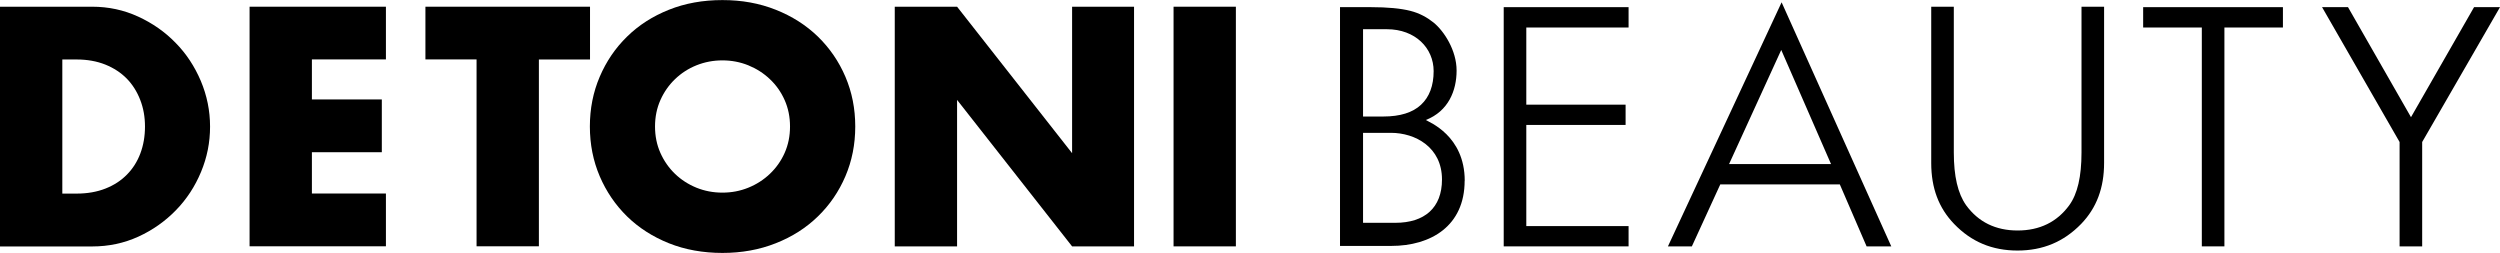 <?xml version="1.0" encoding="UTF-8"?>
<svg id="Camada_2" data-name="Camada 2" xmlns="http://www.w3.org/2000/svg" viewBox="0 0 335.37 33.94">
  <g id="Layer_1" data-name="Layer 1">
    <g>
      <g>
        <path d="m0,.9h12.36c2.19,0,4.24.44,6.16,1.32,1.92.88,3.6,2.05,5.03,3.52,1.44,1.46,2.56,3.17,3.39,5.12.82,1.95,1.24,3.99,1.24,6.12s-.4,4.13-1.21,6.08c-.81,1.95-1.93,3.66-3.37,5.14-1.44,1.48-3.11,2.66-5.03,3.54-1.92.88-3.99,1.32-6.2,1.32H0V.9Zm8.36,25.07h1.92c1.45,0,2.74-.23,3.88-.68,1.14-.45,2.1-1.08,2.88-1.88.78-.79,1.38-1.74,1.79-2.83.41-1.09.62-2.3.62-3.6s-.21-2.47-.64-3.58c-.43-1.11-1.03-2.06-1.81-2.86-.78-.79-1.74-1.42-2.88-1.88-1.14-.45-2.42-.68-3.84-.68h-1.92v17.99Z"/>
        <path d="m51.77,7.97h-9.93v5.37h9.38v7.08h-9.38v5.54h9.93v7.08h-18.29V.9h18.29v7.08Z"/>
        <path d="m72.29,7.97v25.07h-8.36V7.97h-6.86V.9h22.08v7.08h-6.86Z"/>
        <path d="m79.13,16.97c0-2.39.44-4.61,1.32-6.67.88-2.06,2.1-3.86,3.67-5.39,1.56-1.53,3.43-2.73,5.61-3.6,2.17-.87,4.57-1.3,7.18-1.3s4.97.43,7.16,1.3c2.19.87,4.07,2.07,5.65,3.6,1.58,1.54,2.81,3.33,3.69,5.39.88,2.06,1.32,4.28,1.32,6.67s-.44,4.61-1.32,6.67c-.88,2.06-2.11,3.86-3.69,5.39-1.58,1.54-3.46,2.74-5.65,3.6-2.19.87-4.58,1.3-7.16,1.3s-5.01-.43-7.18-1.3c-2.17-.87-4.04-2.07-5.61-3.6-1.56-1.53-2.79-3.33-3.67-5.39-.88-2.06-1.32-4.29-1.32-6.67Zm8.74,0c0,1.28.24,2.46.72,3.54.48,1.08,1.14,2.02,1.96,2.81s1.78,1.41,2.88,1.86c1.09.44,2.25.66,3.48.66s2.38-.22,3.47-.66c1.09-.44,2.06-1.06,2.9-1.86.84-.8,1.5-1.73,1.98-2.81.48-1.08.72-2.26.72-3.54s-.24-2.46-.72-3.54c-.48-1.08-1.14-2.02-1.98-2.81-.84-.8-1.8-1.41-2.9-1.86-1.09-.44-2.25-.66-3.47-.66s-2.38.22-3.48.66c-1.09.44-2.05,1.06-2.88,1.86s-1.48,1.73-1.96,2.81-.72,2.26-.72,3.54Z"/>
        <path d="m120.03,33.04V.9h8.36l15.43,19.65V.9h8.31v32.15h-8.31l-15.43-19.65v19.65h-8.36Z"/>
        <path d="m165.79.9v32.15h-8.36V.9h8.36Z"/>
      </g>
      <g>
        <polygon points="218.47 3.69 218.47 .96 201.72 .96 201.72 33.05 218.47 33.05 218.47 30.33 204.75 30.33 204.75 16.76 218.07 16.76 218.07 14.04 204.75 14.04 204.75 3.69 218.47 3.69"/>
        <path d="m246.81,24.74l3.59,8.31h3.31L239,.31l-15.25,32.74h3.21l3.81-8.31h16.03Zm-7.86-18.04l6.68,15.31h-13.68l7-15.31Z"/>
        <path d="m270.64,33.61c3.41,0,6.21-1.17,8.55-3.58,2.06-2.14,3.07-4.82,3.07-8.17V.9h-3.03v19.55c0,3.25-.54,5.56-1.64,7.08-1.64,2.25-3.97,3.39-6.93,3.39s-5.27-1.14-6.91-3.39c-1.11-1.57-1.65-3.88-1.65-7.08V.9h-3.03v20.97c0,3.35,1,6.02,3.07,8.17,2.32,2.41,5.11,3.57,8.52,3.57Z"/>
        <polygon points="306.25 .96 287.5 .96 287.5 3.69 295.37 3.69 295.37 33.05 298.4 33.05 298.4 3.69 306.25 3.69 306.25 .96"/>
        <polygon points="331.89 .96 323.43 15.72 314.98 .96 311.5 .96 321.9 19.05 321.9 33.05 324.93 33.05 324.93 19.05 335.37 .96 331.89 .96"/>
        <path d="m196.49,24.25c0-6.07-4.82-7.88-5.22-8.15,3.03-1.19,4.13-3.94,4.13-6.64s-1.68-5.3-3.11-6.45c-.85-.68-1.86-1.24-3.08-1.55-1.29-.33-3.07-.5-5.3-.5h-4.15v32.03h6.87c5.33,0,9.85-2.68,9.85-8.75Zm-13.64-20.33h3.2c3.82,0,6.27,2.54,6.27,5.62,0,1.95-.57,3.47-1.7,4.52-1.11,1.04-2.81,1.57-5.04,1.57h-2.73V3.92Zm0,13.9h3.74c3.26,0,6.85,1.92,6.85,6.26,0,3.81-2.35,5.81-6.26,5.81h-4.33v-12.08Z"/>
      </g>
    </g>
  </g>
</svg>